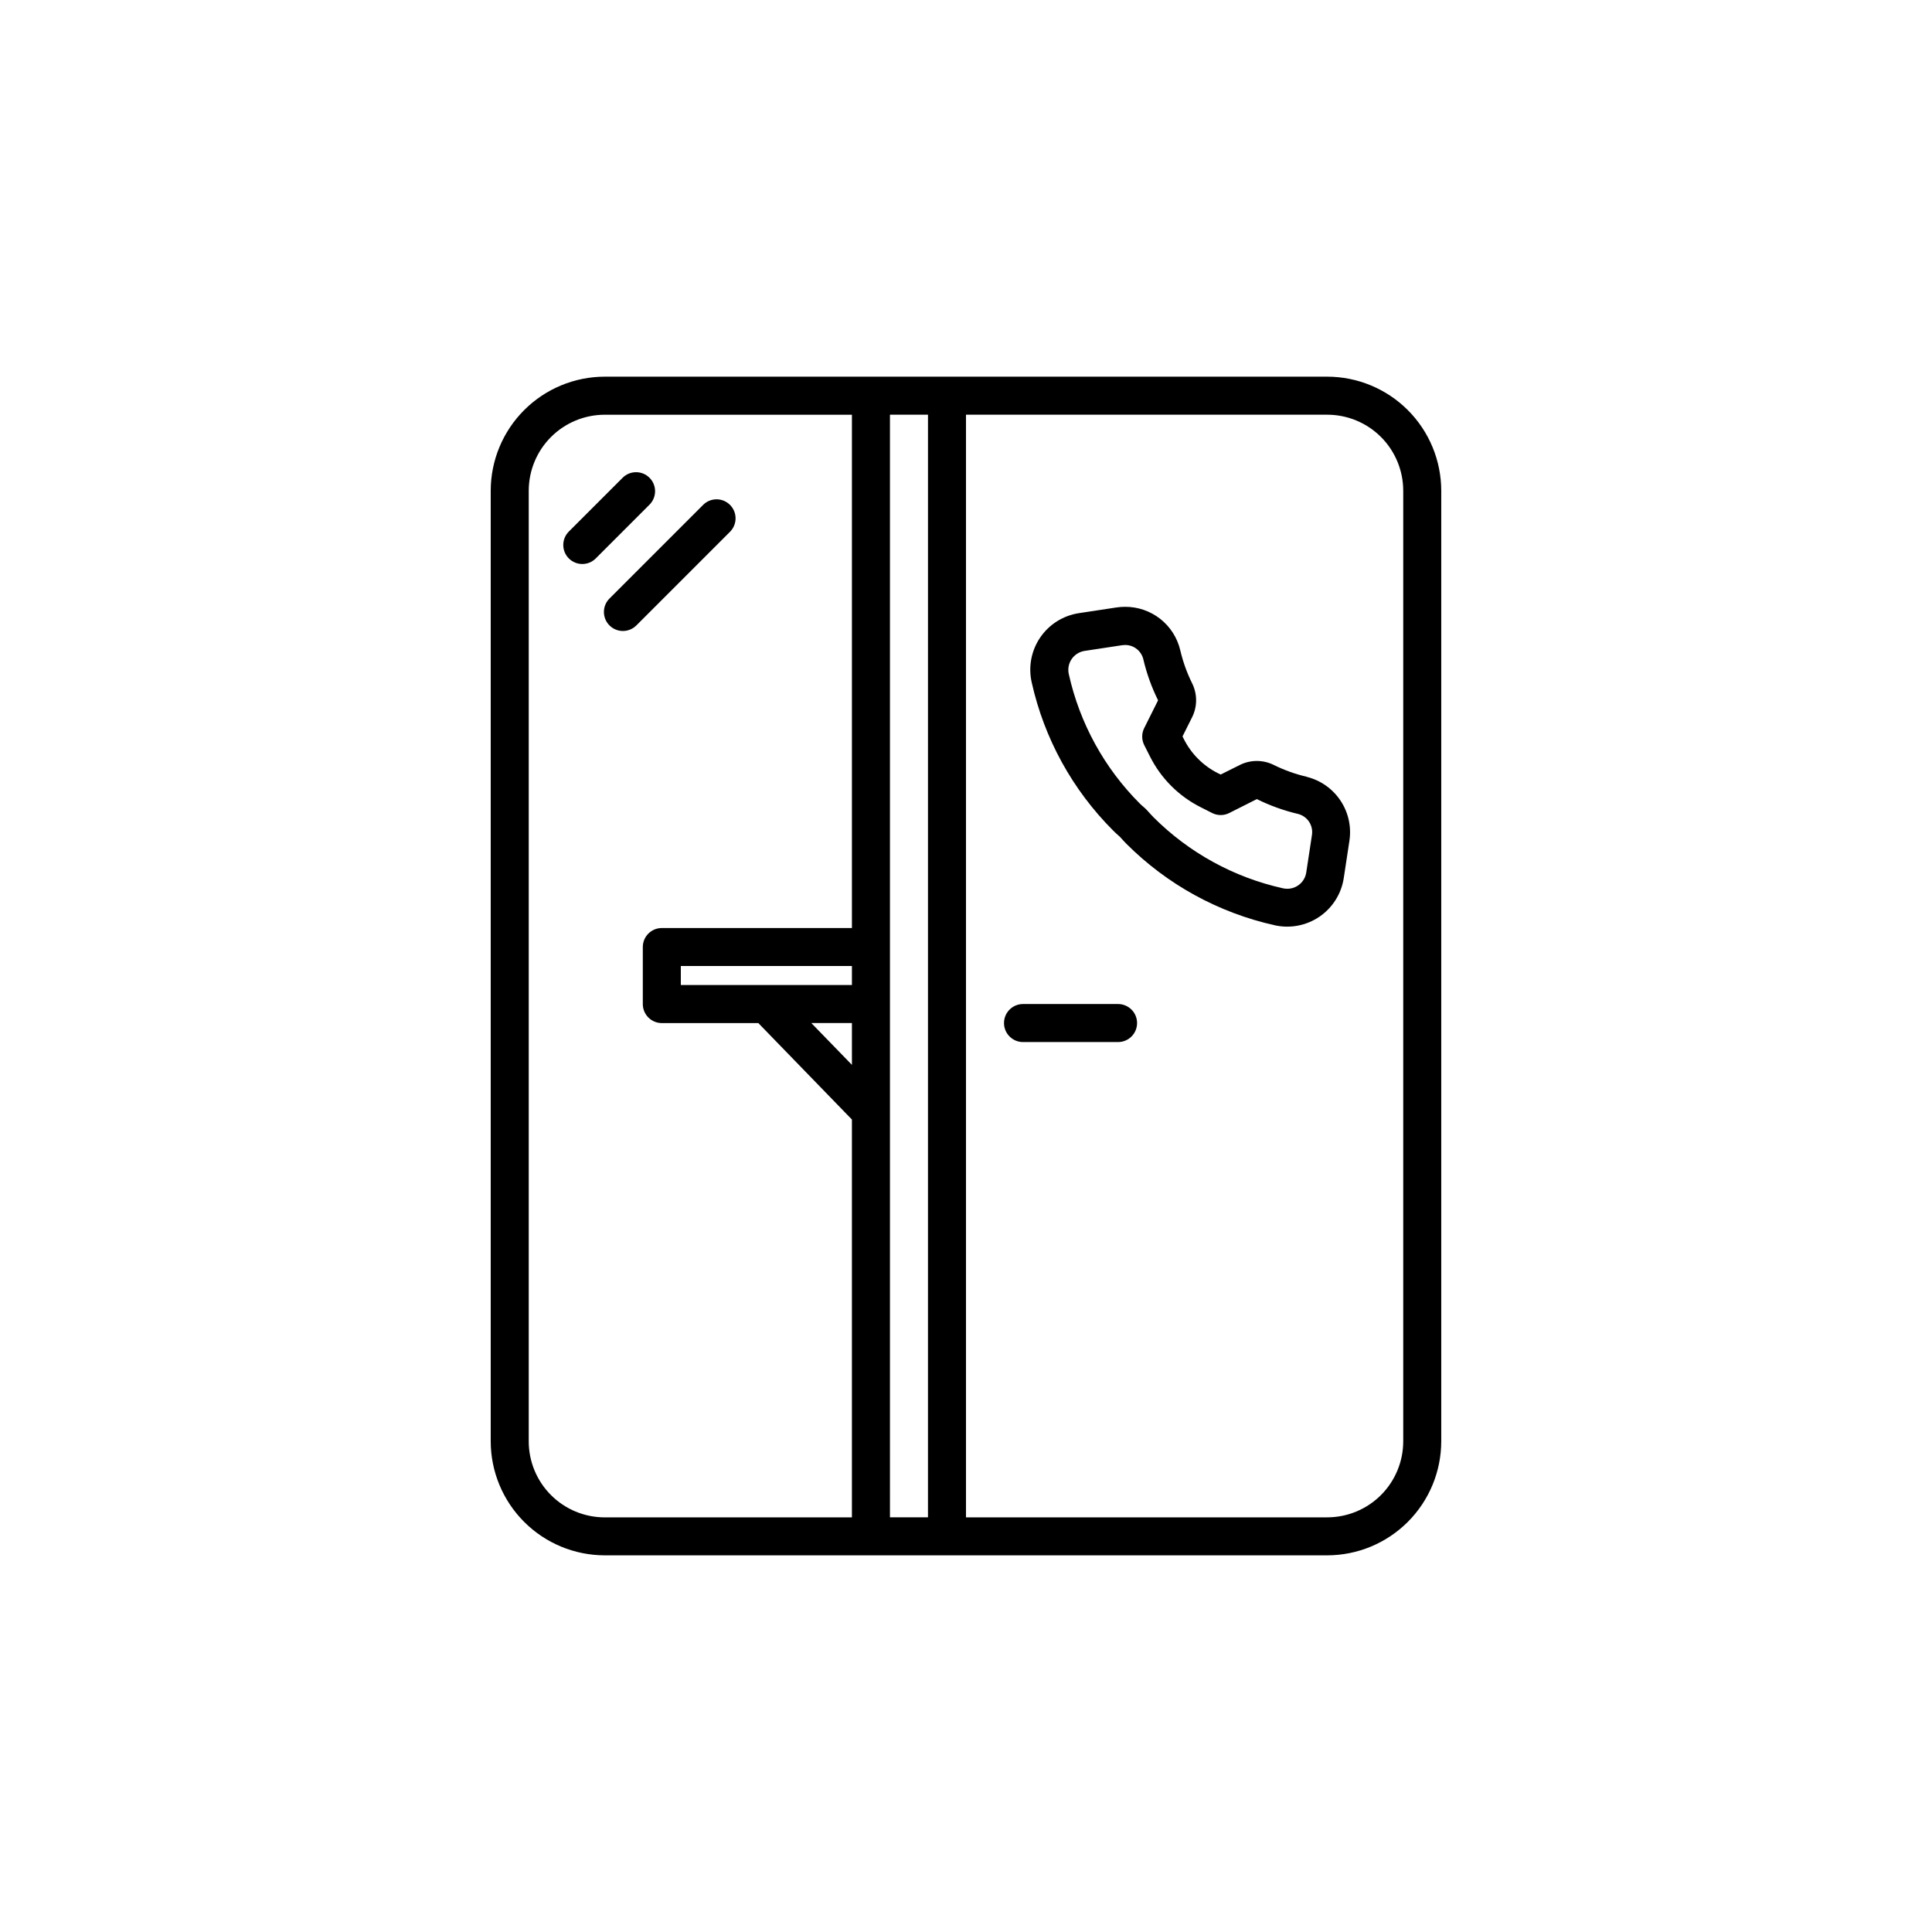 <?xml version="1.0" encoding="UTF-8"?>
<!-- Uploaded to: ICON Repo, www.svgrepo.com, Generator: ICON Repo Mixer Tools -->
<svg fill="#000000" width="800px" height="800px" version="1.1" viewBox="144 144 512 512" xmlns="http://www.w3.org/2000/svg">
 <path d="m495.72 243.82h-191.45c-8.012 0.008-15.699 3.195-21.363 8.863-5.668 5.668-8.855 13.352-8.863 21.367v251.9c0.008 8.016 3.195 15.699 8.863 21.367 5.664 5.668 13.352 8.855 21.363 8.863h191.45c8.016-0.008 15.699-3.195 21.367-8.863 5.664-5.668 8.852-13.352 8.859-21.367v-251.9c-0.008-8.016-3.195-15.699-8.859-21.367-5.668-5.668-13.352-8.855-21.367-8.863zm-125.95 161.22h-45.344v-5.035h45.344zm0 10.078v11.082l-10.762-11.082zm10.078-5.039v-156.18h10.078l-0.004 292.21h-10.074zm-95.727 115.88v-251.9c0-5.344 2.125-10.473 5.902-14.25 3.781-3.781 8.906-5.902 14.25-5.902h65.496v136.03h-50.379c-2.785 0-5.039 2.258-5.039 5.039v15.113c0 1.336 0.531 2.617 1.477 3.562 0.941 0.945 2.227 1.477 3.562 1.477h25.578l24.801 25.562v105.43h-65.496c-5.344 0-10.469-2.121-14.25-5.902-3.777-3.777-5.902-8.902-5.902-14.25zm231.75 0c0 5.348-2.125 10.473-5.902 14.25-3.781 3.781-8.906 5.902-14.25 5.902h-95.723v-292.21h95.723c5.344 0 10.469 2.121 14.25 5.902 3.777 3.777 5.902 8.906 5.902 14.25zm-70.535-110.84c0 1.336-0.527 2.617-1.473 3.562-0.945 0.945-2.227 1.477-3.562 1.477h-25.191c-2.781 0-5.039-2.258-5.039-5.039s2.258-5.039 5.039-5.039h25.191c1.336 0 2.617 0.531 3.562 1.477 0.945 0.945 1.473 2.227 1.473 3.562zm-129.21-137.38-14.254 14.254h0.004c-1.969 1.965-5.16 1.965-7.129-0.004-1.965-1.969-1.965-5.16 0.004-7.125l14.246-14.246v-0.004c1.969-1.969 5.16-1.969 7.129 0 1.969 1.965 1.969 5.156 0 7.125zm21.395 7.125-24.938 24.938h-0.004c-1.977 1.91-5.117 1.883-7.062-0.062-1.941-1.941-1.969-5.086-0.059-7.062l24.938-24.938c1.977-1.91 5.117-1.883 7.062 0.062 1.941 1.941 1.969 5.086 0.062 7.062zm152.78 64.992-0.004-0.004c-3.023-0.703-5.957-1.754-8.738-3.133-2.828-1.406-6.152-1.406-8.98 0l-5.094 2.543-0.73-0.363v0.004c-3.891-1.961-7.051-5.121-9.012-9.016l-0.367-0.73 2.551-5.098c1.402-2.824 1.402-6.148 0-8.973-1.379-2.785-2.434-5.719-3.141-8.742-0.773-3.297-2.644-6.234-5.305-8.332-2.664-2.094-5.957-3.223-9.348-3.199-0.773 0-1.547 0.059-2.312 0.176l-9.961 1.512h0.004c-4.152 0.645-7.848 2.984-10.211 6.457-2.359 3.473-3.172 7.769-2.246 11.867 3.312 14.867 10.793 28.48 21.559 39.25 0.504 0.504 1.039 1.008 1.566 1.461l0.281 0.25 0.25 0.281c0.473 0.504 0.953 1.059 1.461 1.566l0.004 0.004c10.77 10.77 24.387 18.246 39.25 21.559 4.098 0.926 8.395 0.109 11.867-2.25s5.812-6.055 6.457-10.203l1.512-9.965c0.559-3.727-0.297-7.523-2.394-10.648-2.098-3.129-5.285-5.359-8.941-6.262zm-0.137 25.398v-0.004c-0.391 2.477-2.531 4.297-5.039 4.281-0.383 0-0.762-0.039-1.133-0.125-13.008-2.887-24.918-9.43-34.332-18.855-0.598-0.598-1.133-1.234-1.703-1.855-0.57-0.621-1.258-1.102-1.859-1.707-9.422-9.414-15.965-21.324-18.852-34.324-0.316-1.375-0.047-2.816 0.738-3.984 0.789-1.168 2.027-1.957 3.418-2.18l9.965-1.512c0.258-0.039 0.516-0.059 0.777-0.059 2.285-0.023 4.289 1.527 4.84 3.746 0.883 3.777 2.199 7.441 3.918 10.918l-3.672 7.352h-0.004c-0.707 1.418-0.707 3.086 0 4.504l1.512 2.984c2.926 5.852 7.668 10.594 13.52 13.52l2.988 1.512h-0.004c1.418 0.711 3.09 0.711 4.508 0l7.324-3.695c3.473 1.723 7.137 3.039 10.91 3.93 2.508 0.625 4.109 3.07 3.691 5.617z"/>
</svg>